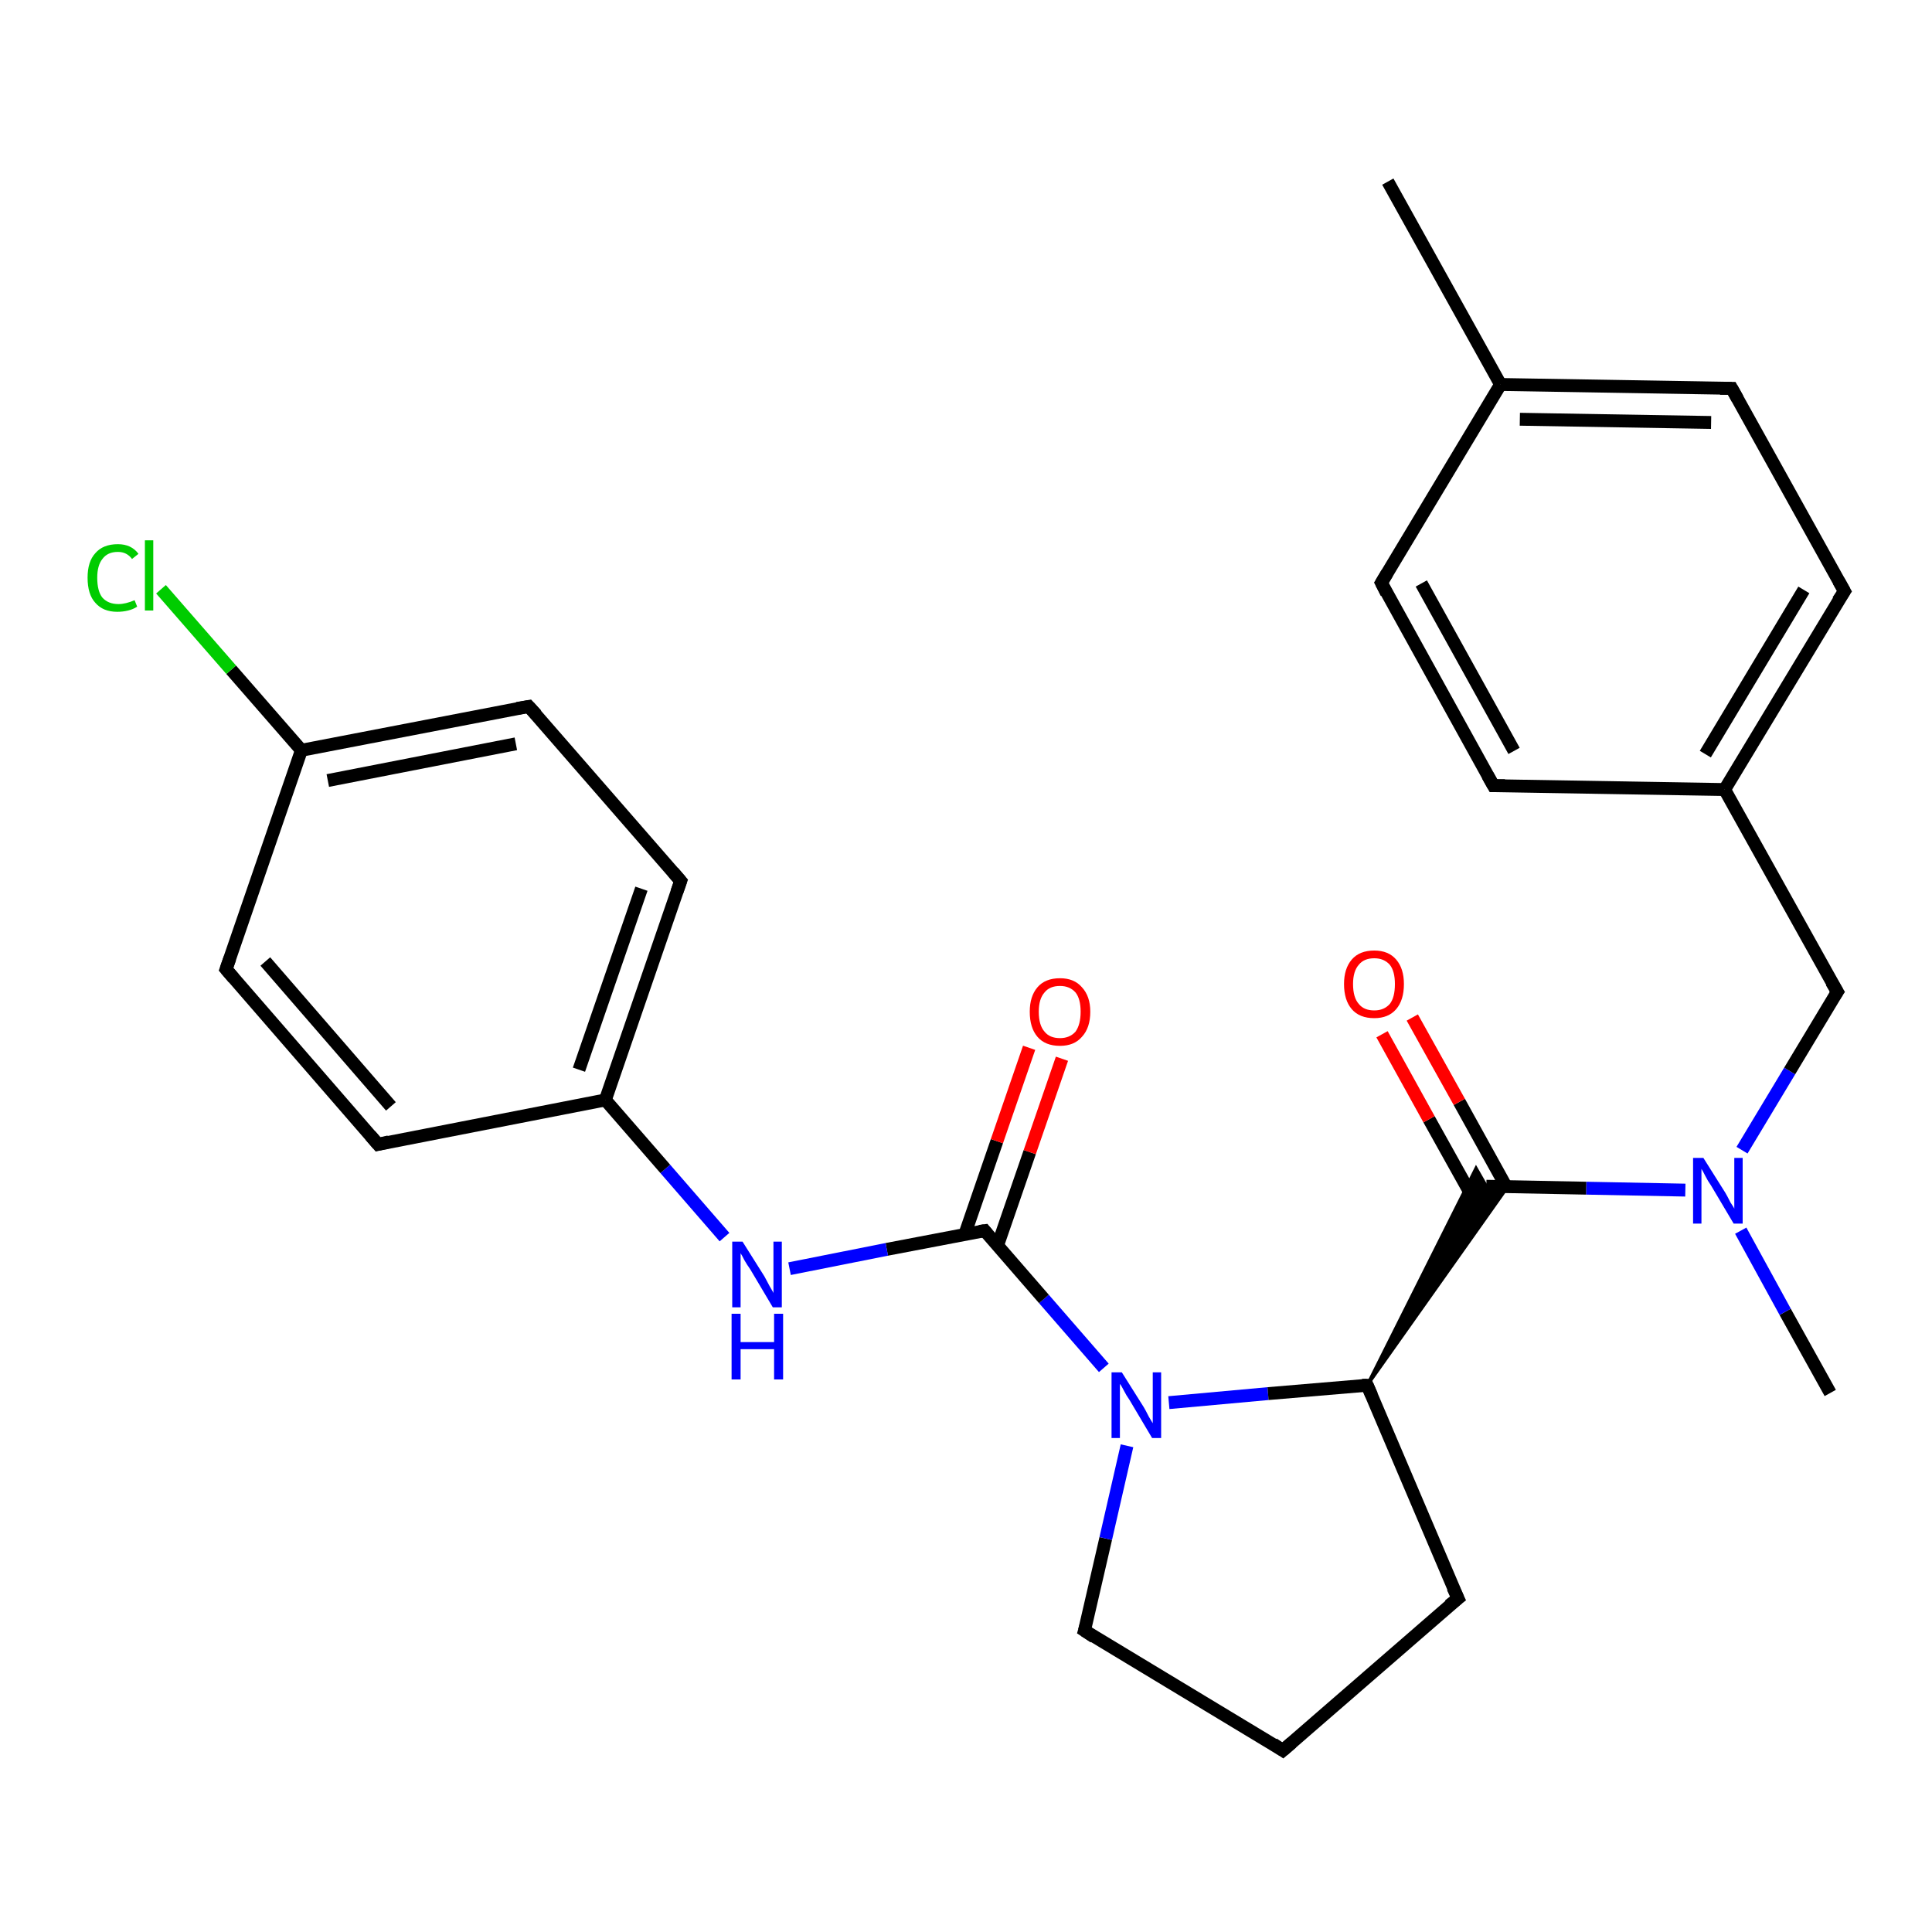 <?xml version='1.0' encoding='iso-8859-1'?>
<svg version='1.1' baseProfile='full'
              xmlns='http://www.w3.org/2000/svg'
                      xmlns:rdkit='http://www.rdkit.org/xml'
                      xmlns:xlink='http://www.w3.org/1999/xlink'
                  xml:space='preserve'
width='300px' height='300px' viewBox='0 0 300 300'>
<!-- END OF HEADER -->
<rect style='opacity:1.0;fill:#FFFFFF;stroke:none' width='300.0' height='300.0' x='0.0' y='0.0'> </rect>
<path class='bond-0 atom-0 atom-1' d='M 284.2,216.3 L 277.2,203.7' style='fill:none;fill-rule:evenodd;stroke:#000000;stroke-width:2.0px;stroke-linecap:butt;stroke-linejoin:miter;stroke-opacity:1' />
<path class='bond-0 atom-0 atom-1' d='M 277.2,203.7 L 270.3,191.1' style='fill:none;fill-rule:evenodd;stroke:#0000FF;stroke-width:2.0px;stroke-linecap:butt;stroke-linejoin:miter;stroke-opacity:1' />
<path class='bond-1 atom-1 atom-2' d='M 270.5,178.6 L 277.9,166.3' style='fill:none;fill-rule:evenodd;stroke:#0000FF;stroke-width:2.0px;stroke-linecap:butt;stroke-linejoin:miter;stroke-opacity:1' />
<path class='bond-1 atom-1 atom-2' d='M 277.9,166.3 L 285.3,154.0' style='fill:none;fill-rule:evenodd;stroke:#000000;stroke-width:2.0px;stroke-linecap:butt;stroke-linejoin:miter;stroke-opacity:1' />
<path class='bond-2 atom-2 atom-3' d='M 285.3,154.0 L 267.8,122.6' style='fill:none;fill-rule:evenodd;stroke:#000000;stroke-width:2.0px;stroke-linecap:butt;stroke-linejoin:miter;stroke-opacity:1' />
<path class='bond-3 atom-3 atom-4' d='M 267.8,122.6 L 286.4,91.8' style='fill:none;fill-rule:evenodd;stroke:#000000;stroke-width:2.0px;stroke-linecap:butt;stroke-linejoin:miter;stroke-opacity:1' />
<path class='bond-3 atom-3 atom-4' d='M 264.8,117.1 L 280.1,91.6' style='fill:none;fill-rule:evenodd;stroke:#000000;stroke-width:2.0px;stroke-linecap:butt;stroke-linejoin:miter;stroke-opacity:1' />
<path class='bond-4 atom-4 atom-5' d='M 286.4,91.8 L 268.9,60.3' style='fill:none;fill-rule:evenodd;stroke:#000000;stroke-width:2.0px;stroke-linecap:butt;stroke-linejoin:miter;stroke-opacity:1' />
<path class='bond-5 atom-5 atom-6' d='M 268.9,60.3 L 233.0,59.7' style='fill:none;fill-rule:evenodd;stroke:#000000;stroke-width:2.0px;stroke-linecap:butt;stroke-linejoin:miter;stroke-opacity:1' />
<path class='bond-5 atom-5 atom-6' d='M 265.7,65.6 L 236.0,65.1' style='fill:none;fill-rule:evenodd;stroke:#000000;stroke-width:2.0px;stroke-linecap:butt;stroke-linejoin:miter;stroke-opacity:1' />
<path class='bond-6 atom-6 atom-7' d='M 233.0,59.7 L 215.5,28.2' style='fill:none;fill-rule:evenodd;stroke:#000000;stroke-width:2.0px;stroke-linecap:butt;stroke-linejoin:miter;stroke-opacity:1' />
<path class='bond-7 atom-6 atom-8' d='M 233.0,59.7 L 214.5,90.5' style='fill:none;fill-rule:evenodd;stroke:#000000;stroke-width:2.0px;stroke-linecap:butt;stroke-linejoin:miter;stroke-opacity:1' />
<path class='bond-8 atom-8 atom-9' d='M 214.5,90.5 L 231.9,122.0' style='fill:none;fill-rule:evenodd;stroke:#000000;stroke-width:2.0px;stroke-linecap:butt;stroke-linejoin:miter;stroke-opacity:1' />
<path class='bond-8 atom-8 atom-9' d='M 220.7,90.6 L 235.1,116.6' style='fill:none;fill-rule:evenodd;stroke:#000000;stroke-width:2.0px;stroke-linecap:butt;stroke-linejoin:miter;stroke-opacity:1' />
<path class='bond-9 atom-1 atom-10' d='M 261.7,184.8 L 246.3,184.5' style='fill:none;fill-rule:evenodd;stroke:#0000FF;stroke-width:2.0px;stroke-linecap:butt;stroke-linejoin:miter;stroke-opacity:1' />
<path class='bond-9 atom-1 atom-10' d='M 246.3,184.5 L 230.8,184.2' style='fill:none;fill-rule:evenodd;stroke:#000000;stroke-width:2.0px;stroke-linecap:butt;stroke-linejoin:miter;stroke-opacity:1' />
<path class='bond-10 atom-10 atom-11' d='M 233.9,184.3 L 226.6,171.1' style='fill:none;fill-rule:evenodd;stroke:#000000;stroke-width:2.0px;stroke-linecap:butt;stroke-linejoin:miter;stroke-opacity:1' />
<path class='bond-10 atom-10 atom-11' d='M 226.6,171.1 L 219.3,158.0' style='fill:none;fill-rule:evenodd;stroke:#FF0000;stroke-width:2.0px;stroke-linecap:butt;stroke-linejoin:miter;stroke-opacity:1' />
<path class='bond-10 atom-10 atom-11' d='M 229.2,186.9 L 221.9,173.8' style='fill:none;fill-rule:evenodd;stroke:#000000;stroke-width:2.0px;stroke-linecap:butt;stroke-linejoin:miter;stroke-opacity:1' />
<path class='bond-10 atom-10 atom-11' d='M 221.9,173.8 L 214.6,160.6' style='fill:none;fill-rule:evenodd;stroke:#FF0000;stroke-width:2.0px;stroke-linecap:butt;stroke-linejoin:miter;stroke-opacity:1' />
<path class='bond-11 atom-12 atom-10' d='M 212.3,215.1 L 229.2,181.4 L 230.8,184.2 Z' style='fill:#000000;fill-rule:evenodd;fill-opacity:1;stroke:#000000;stroke-width:0.5px;stroke-linecap:butt;stroke-linejoin:miter;stroke-opacity:1;' />
<path class='bond-11 atom-12 atom-10' d='M 212.3,215.1 L 230.8,184.2 L 234.1,184.3 Z' style='fill:#000000;fill-rule:evenodd;fill-opacity:1;stroke:#000000;stroke-width:0.5px;stroke-linecap:butt;stroke-linejoin:miter;stroke-opacity:1;' />
<path class='bond-12 atom-12 atom-13' d='M 212.3,215.1 L 226.4,248.2' style='fill:none;fill-rule:evenodd;stroke:#000000;stroke-width:2.0px;stroke-linecap:butt;stroke-linejoin:miter;stroke-opacity:1' />
<path class='bond-13 atom-13 atom-14' d='M 226.4,248.2 L 199.2,271.8' style='fill:none;fill-rule:evenodd;stroke:#000000;stroke-width:2.0px;stroke-linecap:butt;stroke-linejoin:miter;stroke-opacity:1' />
<path class='bond-14 atom-14 atom-15' d='M 199.2,271.8 L 168.4,253.2' style='fill:none;fill-rule:evenodd;stroke:#000000;stroke-width:2.0px;stroke-linecap:butt;stroke-linejoin:miter;stroke-opacity:1' />
<path class='bond-15 atom-15 atom-16' d='M 168.4,253.2 L 171.7,238.9' style='fill:none;fill-rule:evenodd;stroke:#000000;stroke-width:2.0px;stroke-linecap:butt;stroke-linejoin:miter;stroke-opacity:1' />
<path class='bond-15 atom-15 atom-16' d='M 171.7,238.9 L 175.0,224.5' style='fill:none;fill-rule:evenodd;stroke:#0000FF;stroke-width:2.0px;stroke-linecap:butt;stroke-linejoin:miter;stroke-opacity:1' />
<path class='bond-16 atom-16 atom-17' d='M 171.4,212.4 L 162.1,201.7' style='fill:none;fill-rule:evenodd;stroke:#0000FF;stroke-width:2.0px;stroke-linecap:butt;stroke-linejoin:miter;stroke-opacity:1' />
<path class='bond-16 atom-16 atom-17' d='M 162.1,201.7 L 152.9,191.1' style='fill:none;fill-rule:evenodd;stroke:#000000;stroke-width:2.0px;stroke-linecap:butt;stroke-linejoin:miter;stroke-opacity:1' />
<path class='bond-17 atom-17 atom-18' d='M 154.9,193.4 L 159.9,178.9' style='fill:none;fill-rule:evenodd;stroke:#000000;stroke-width:2.0px;stroke-linecap:butt;stroke-linejoin:miter;stroke-opacity:1' />
<path class='bond-17 atom-17 atom-18' d='M 159.9,178.9 L 164.9,164.4' style='fill:none;fill-rule:evenodd;stroke:#FF0000;stroke-width:2.0px;stroke-linecap:butt;stroke-linejoin:miter;stroke-opacity:1' />
<path class='bond-17 atom-17 atom-18' d='M 149.8,191.7 L 154.8,177.2' style='fill:none;fill-rule:evenodd;stroke:#000000;stroke-width:2.0px;stroke-linecap:butt;stroke-linejoin:miter;stroke-opacity:1' />
<path class='bond-17 atom-17 atom-18' d='M 154.8,177.2 L 159.8,162.7' style='fill:none;fill-rule:evenodd;stroke:#FF0000;stroke-width:2.0px;stroke-linecap:butt;stroke-linejoin:miter;stroke-opacity:1' />
<path class='bond-18 atom-17 atom-19' d='M 152.9,191.1 L 137.7,194.0' style='fill:none;fill-rule:evenodd;stroke:#000000;stroke-width:2.0px;stroke-linecap:butt;stroke-linejoin:miter;stroke-opacity:1' />
<path class='bond-18 atom-17 atom-19' d='M 137.7,194.0 L 122.6,197.0' style='fill:none;fill-rule:evenodd;stroke:#0000FF;stroke-width:2.0px;stroke-linecap:butt;stroke-linejoin:miter;stroke-opacity:1' />
<path class='bond-19 atom-19 atom-20' d='M 112.5,192.1 L 103.3,181.5' style='fill:none;fill-rule:evenodd;stroke:#0000FF;stroke-width:2.0px;stroke-linecap:butt;stroke-linejoin:miter;stroke-opacity:1' />
<path class='bond-19 atom-19 atom-20' d='M 103.3,181.5 L 94.0,170.8' style='fill:none;fill-rule:evenodd;stroke:#000000;stroke-width:2.0px;stroke-linecap:butt;stroke-linejoin:miter;stroke-opacity:1' />
<path class='bond-20 atom-20 atom-21' d='M 94.0,170.8 L 105.7,136.8' style='fill:none;fill-rule:evenodd;stroke:#000000;stroke-width:2.0px;stroke-linecap:butt;stroke-linejoin:miter;stroke-opacity:1' />
<path class='bond-20 atom-20 atom-21' d='M 89.9,166.1 L 99.6,138.0' style='fill:none;fill-rule:evenodd;stroke:#000000;stroke-width:2.0px;stroke-linecap:butt;stroke-linejoin:miter;stroke-opacity:1' />
<path class='bond-21 atom-21 atom-22' d='M 105.7,136.8 L 82.1,109.7' style='fill:none;fill-rule:evenodd;stroke:#000000;stroke-width:2.0px;stroke-linecap:butt;stroke-linejoin:miter;stroke-opacity:1' />
<path class='bond-22 atom-22 atom-23' d='M 82.1,109.7 L 46.8,116.5' style='fill:none;fill-rule:evenodd;stroke:#000000;stroke-width:2.0px;stroke-linecap:butt;stroke-linejoin:miter;stroke-opacity:1' />
<path class='bond-22 atom-22 atom-23' d='M 80.1,115.5 L 50.9,121.2' style='fill:none;fill-rule:evenodd;stroke:#000000;stroke-width:2.0px;stroke-linecap:butt;stroke-linejoin:miter;stroke-opacity:1' />
<path class='bond-23 atom-23 atom-24' d='M 46.8,116.5 L 35.9,104.0' style='fill:none;fill-rule:evenodd;stroke:#000000;stroke-width:2.0px;stroke-linecap:butt;stroke-linejoin:miter;stroke-opacity:1' />
<path class='bond-23 atom-23 atom-24' d='M 35.9,104.0 L 25.0,91.5' style='fill:none;fill-rule:evenodd;stroke:#00CC00;stroke-width:2.0px;stroke-linecap:butt;stroke-linejoin:miter;stroke-opacity:1' />
<path class='bond-24 atom-23 atom-25' d='M 46.8,116.5 L 35.1,150.5' style='fill:none;fill-rule:evenodd;stroke:#000000;stroke-width:2.0px;stroke-linecap:butt;stroke-linejoin:miter;stroke-opacity:1' />
<path class='bond-25 atom-25 atom-26' d='M 35.1,150.5 L 58.7,177.7' style='fill:none;fill-rule:evenodd;stroke:#000000;stroke-width:2.0px;stroke-linecap:butt;stroke-linejoin:miter;stroke-opacity:1' />
<path class='bond-25 atom-25 atom-26' d='M 41.2,149.3 L 60.7,171.8' style='fill:none;fill-rule:evenodd;stroke:#000000;stroke-width:2.0px;stroke-linecap:butt;stroke-linejoin:miter;stroke-opacity:1' />
<path class='bond-26 atom-9 atom-3' d='M 231.9,122.0 L 267.8,122.6' style='fill:none;fill-rule:evenodd;stroke:#000000;stroke-width:2.0px;stroke-linecap:butt;stroke-linejoin:miter;stroke-opacity:1' />
<path class='bond-27 atom-16 atom-12' d='M 181.5,217.8 L 196.9,216.4' style='fill:none;fill-rule:evenodd;stroke:#0000FF;stroke-width:2.0px;stroke-linecap:butt;stroke-linejoin:miter;stroke-opacity:1' />
<path class='bond-27 atom-16 atom-12' d='M 196.9,216.4 L 212.3,215.1' style='fill:none;fill-rule:evenodd;stroke:#000000;stroke-width:2.0px;stroke-linecap:butt;stroke-linejoin:miter;stroke-opacity:1' />
<path class='bond-28 atom-26 atom-20' d='M 58.7,177.7 L 94.0,170.8' style='fill:none;fill-rule:evenodd;stroke:#000000;stroke-width:2.0px;stroke-linecap:butt;stroke-linejoin:miter;stroke-opacity:1' />
<path d='M 284.9,154.6 L 285.3,154.0 L 284.4,152.5' style='fill:none;stroke:#000000;stroke-width:2.0px;stroke-linecap:butt;stroke-linejoin:miter;stroke-opacity:1;' />
<path d='M 285.4,93.3 L 286.4,91.8 L 285.5,90.2' style='fill:none;stroke:#000000;stroke-width:2.0px;stroke-linecap:butt;stroke-linejoin:miter;stroke-opacity:1;' />
<path d='M 269.8,61.9 L 268.9,60.3 L 267.1,60.3' style='fill:none;stroke:#000000;stroke-width:2.0px;stroke-linecap:butt;stroke-linejoin:miter;stroke-opacity:1;' />
<path d='M 215.4,89.0 L 214.5,90.5 L 215.3,92.1' style='fill:none;stroke:#000000;stroke-width:2.0px;stroke-linecap:butt;stroke-linejoin:miter;stroke-opacity:1;' />
<path d='M 231.0,120.4 L 231.9,122.0 L 233.7,122.0' style='fill:none;stroke:#000000;stroke-width:2.0px;stroke-linecap:butt;stroke-linejoin:miter;stroke-opacity:1;' />
<path d='M 213.0,216.7 L 212.3,215.1 L 211.5,215.1' style='fill:none;stroke:#000000;stroke-width:2.0px;stroke-linecap:butt;stroke-linejoin:miter;stroke-opacity:1;' />
<path d='M 225.6,246.5 L 226.4,248.2 L 225.0,249.3' style='fill:none;stroke:#000000;stroke-width:2.0px;stroke-linecap:butt;stroke-linejoin:miter;stroke-opacity:1;' />
<path d='M 200.6,270.6 L 199.2,271.8 L 197.7,270.8' style='fill:none;stroke:#000000;stroke-width:2.0px;stroke-linecap:butt;stroke-linejoin:miter;stroke-opacity:1;' />
<path d='M 169.9,254.2 L 168.4,253.2 L 168.6,252.5' style='fill:none;stroke:#000000;stroke-width:2.0px;stroke-linecap:butt;stroke-linejoin:miter;stroke-opacity:1;' />
<path d='M 153.3,191.6 L 152.9,191.1 L 152.1,191.2' style='fill:none;stroke:#000000;stroke-width:2.0px;stroke-linecap:butt;stroke-linejoin:miter;stroke-opacity:1;' />
<path d='M 105.1,138.5 L 105.7,136.8 L 104.5,135.4' style='fill:none;stroke:#000000;stroke-width:2.0px;stroke-linecap:butt;stroke-linejoin:miter;stroke-opacity:1;' />
<path d='M 83.3,111.0 L 82.1,109.7 L 80.3,110.0' style='fill:none;stroke:#000000;stroke-width:2.0px;stroke-linecap:butt;stroke-linejoin:miter;stroke-opacity:1;' />
<path d='M 35.7,148.8 L 35.1,150.5 L 36.3,151.9' style='fill:none;stroke:#000000;stroke-width:2.0px;stroke-linecap:butt;stroke-linejoin:miter;stroke-opacity:1;' />
<path d='M 57.5,176.3 L 58.7,177.7 L 60.4,177.3' style='fill:none;stroke:#000000;stroke-width:2.0px;stroke-linecap:butt;stroke-linejoin:miter;stroke-opacity:1;' />
<path class='atom-1' d='M 264.5 179.8
L 267.9 185.2
Q 268.2 185.7, 268.7 186.7
Q 269.3 187.6, 269.3 187.7
L 269.3 179.8
L 270.6 179.8
L 270.6 190.0
L 269.2 190.0
L 265.7 184.1
Q 265.2 183.4, 264.8 182.6
Q 264.4 181.8, 264.2 181.5
L 264.2 190.0
L 262.9 190.0
L 262.9 179.8
L 264.5 179.8
' fill='#0000FF'/>
<path class='atom-11' d='M 208.7 152.8
Q 208.7 150.4, 209.9 149.0
Q 211.1 147.6, 213.4 147.6
Q 215.6 147.6, 216.8 149.0
Q 218.0 150.4, 218.0 152.8
Q 218.0 155.3, 216.8 156.7
Q 215.6 158.1, 213.4 158.1
Q 211.1 158.1, 209.9 156.7
Q 208.7 155.3, 208.7 152.8
M 213.4 156.9
Q 214.9 156.9, 215.8 155.9
Q 216.6 154.9, 216.6 152.8
Q 216.6 150.8, 215.8 149.8
Q 214.9 148.8, 213.4 148.8
Q 211.8 148.8, 211.0 149.8
Q 210.1 150.8, 210.1 152.8
Q 210.1 154.9, 211.0 155.9
Q 211.8 156.9, 213.4 156.9
' fill='#FF0000'/>
<path class='atom-16' d='M 174.2 213.1
L 177.6 218.5
Q 177.9 219.0, 178.4 220.0
Q 179.0 221.0, 179.0 221.0
L 179.0 213.1
L 180.3 213.1
L 180.3 223.3
L 178.9 223.3
L 175.4 217.4
Q 174.9 216.7, 174.5 215.9
Q 174.1 215.1, 173.9 214.9
L 173.9 223.3
L 172.6 223.3
L 172.6 213.1
L 174.2 213.1
' fill='#0000FF'/>
<path class='atom-18' d='M 159.9 157.1
Q 159.9 154.7, 161.1 153.3
Q 162.3 151.9, 164.6 151.9
Q 166.8 151.9, 168.0 153.3
Q 169.3 154.7, 169.3 157.1
Q 169.3 159.6, 168.0 161.0
Q 166.8 162.4, 164.6 162.4
Q 162.3 162.4, 161.1 161.0
Q 159.9 159.6, 159.9 157.1
M 164.6 161.2
Q 166.1 161.2, 167.0 160.2
Q 167.8 159.1, 167.8 157.1
Q 167.8 155.1, 167.0 154.1
Q 166.1 153.1, 164.6 153.1
Q 163.0 153.1, 162.2 154.1
Q 161.3 155.1, 161.3 157.1
Q 161.3 159.2, 162.2 160.2
Q 163.0 161.2, 164.6 161.2
' fill='#FF0000'/>
<path class='atom-19' d='M 115.3 192.8
L 118.7 198.2
Q 119.0 198.8, 119.5 199.7
Q 120.1 200.7, 120.1 200.8
L 120.1 192.8
L 121.4 192.8
L 121.4 203.0
L 120.0 203.0
L 116.5 197.1
Q 116.0 196.4, 115.6 195.7
Q 115.2 194.9, 115.0 194.6
L 115.0 203.0
L 113.7 203.0
L 113.7 192.8
L 115.3 192.8
' fill='#0000FF'/>
<path class='atom-19' d='M 113.6 204.0
L 115.0 204.0
L 115.0 208.4
L 120.2 208.4
L 120.2 204.0
L 121.6 204.0
L 121.6 214.2
L 120.2 214.2
L 120.2 209.5
L 115.0 209.5
L 115.0 214.2
L 113.6 214.2
L 113.6 204.0
' fill='#0000FF'/>
<path class='atom-24' d='M 13.6 89.7
Q 13.6 87.2, 14.8 85.9
Q 16.0 84.5, 18.3 84.5
Q 20.4 84.5, 21.5 86.0
L 20.5 86.8
Q 19.7 85.7, 18.3 85.7
Q 16.7 85.7, 15.9 86.8
Q 15.1 87.8, 15.1 89.7
Q 15.1 91.8, 15.9 92.8
Q 16.8 93.8, 18.4 93.8
Q 19.5 93.8, 20.9 93.2
L 21.3 94.2
Q 20.7 94.6, 19.9 94.8
Q 19.1 95.0, 18.2 95.0
Q 16.0 95.0, 14.8 93.6
Q 13.6 92.3, 13.6 89.7
' fill='#00CC00'/>
<path class='atom-24' d='M 22.5 83.9
L 23.8 83.9
L 23.8 94.8
L 22.5 94.8
L 22.5 83.9
' fill='#00CC00'/>
</svg>
